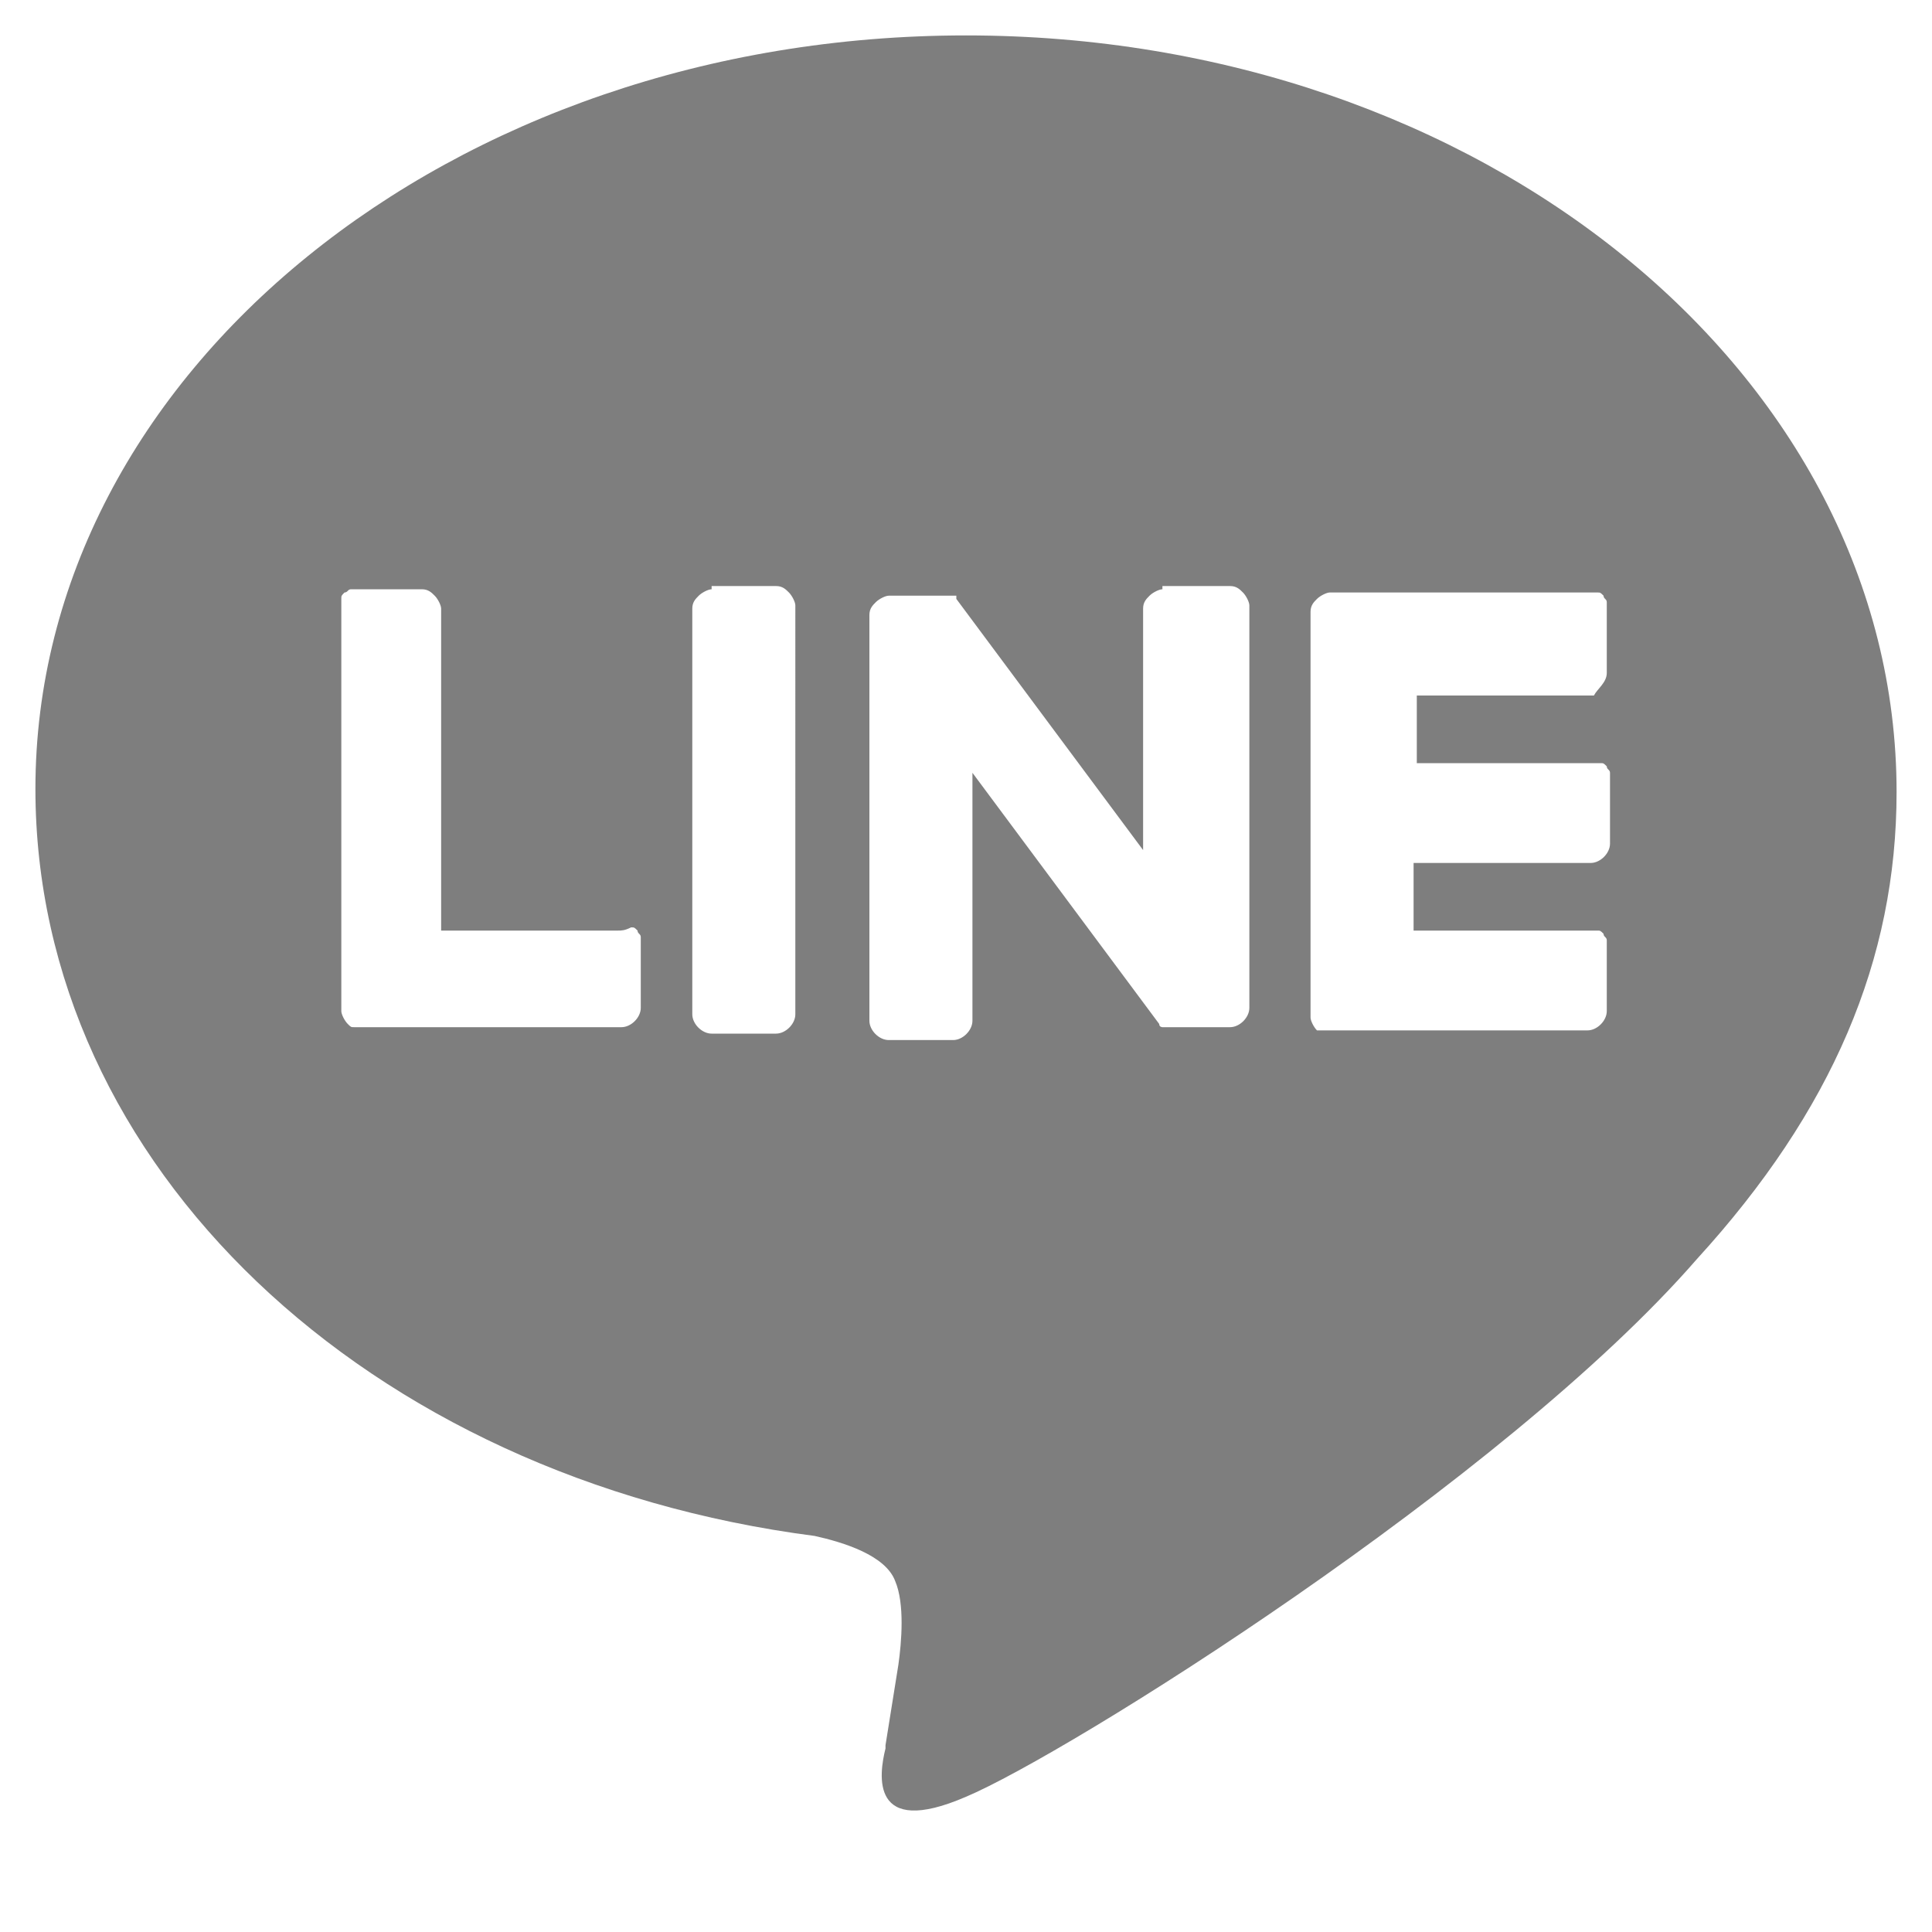 <?xml version="1.0" encoding="utf-8"?>
<!-- Generator: Adobe Illustrator 28.0.0, SVG Export Plug-In . SVG Version: 6.00 Build 0)  -->
<svg version="1.1" id="圖層_1" xmlns="http://www.w3.org/2000/svg" xmlns:xlink="http://www.w3.org/1999/xlink" x="0px" y="0px"
	 viewBox="0 0 60 60" style="enable-background:new 0 0 60 60;" xml:space="preserve">
<style type="text/css">
	.st0{clip-path:url(#SVGID_00000025404957162379854910000017357721417637040009_);}
	.st1{fill:#7E7E7E;}
</style>
<g>
	<defs>
		<rect id="SVGID_1_" x="1.1" y="1.1" width="57.9" height="57.9"/>
	</defs>
	<clipPath id="SVGID_00000171712295677947286250000005650592021407634097_">
		<use xlink:href="#SVGID_1_"  style="overflow:visible;"/>
	</clipPath>
	<g id="Line" style="clip-path:url(#SVGID_00000171712295677947286250000005650592021407634097_);">
		<path id="Vector" class="st1" d="M30,1.1c16,0,28.9,10.5,28.9,23.5c0,5.2-2,9.9-6.2,14.5C46.7,46,33.1,54.5,30,55.8
			c-3,1.3-2.7-0.7-2.5-1.5l0-0.1l0.4-2.5c0.1-0.7,0.2-1.9-0.1-2.6c-0.3-0.8-1.6-1.2-2.5-1.4C11.4,45.9,1.1,36.2,1.1,24.5
			C1.1,11.6,14,1.1,30,1.1z M19.2,28.9h-5.5v-10c0-0.1-0.1-0.3-0.2-0.4c-0.1-0.1-0.2-0.2-0.4-0.2h-2c-0.1,0-0.1,0-0.2,0
			c-0.1,0-0.1,0.1-0.2,0.1c-0.1,0.1-0.1,0.1-0.1,0.2c0,0.1,0,0.1,0,0.2v12.6c0,0.1,0.1,0.3,0.2,0.4v0l0,0l0,0
			c0.1,0.1,0.1,0.1,0.2,0.1c0.1,0,0.1,0,0.2,0h8.1c0.3,0,0.6-0.3,0.6-0.6v-2c0-0.1,0-0.1,0-0.2c0-0.1-0.1-0.1-0.1-0.2
			c-0.1-0.1-0.1-0.1-0.2-0.1C19.4,28.9,19.3,28.9,19.2,28.9z M22.1,18.3c-0.1,0-0.3,0.1-0.4,0.2c-0.1,0.1-0.2,0.2-0.2,0.4v12.6
			c0,0.3,0.3,0.6,0.6,0.6h2c0.3,0,0.6-0.3,0.6-0.6V18.8c0-0.1-0.1-0.3-0.2-0.4c-0.1-0.1-0.2-0.2-0.4-0.2H22.1z M36.1,18.3
			c-0.1,0-0.3,0.1-0.4,0.2c-0.1,0.1-0.2,0.2-0.2,0.4v7.5l-5.8-7.8l0-0.1l0,0l0,0l0,0l0,0l0,0l0,0l0,0h0l0,0l0,0l0,0l0,0h0l0,0l0,0h0
			l0,0h0l0,0h-2.1c-0.1,0-0.3,0.1-0.4,0.2c-0.1,0.1-0.2,0.2-0.2,0.4v12.6c0,0.3,0.3,0.6,0.6,0.6h2c0.3,0,0.6-0.3,0.6-0.6V24l5.8,7.8
			c0,0.1,0.1,0.1,0.1,0.1l0,0l0,0l0,0l0,0l0,0l0,0l0,0h0c0,0,0.1,0,0.1,0h2c0.3,0,0.6-0.3,0.6-0.6V18.8c0-0.1-0.1-0.3-0.2-0.4
			c-0.1-0.1-0.2-0.2-0.4-0.2H36.1z M49.9,20.9v-2c0-0.1,0-0.1,0-0.2c0-0.1-0.1-0.1-0.1-0.2c-0.1-0.1-0.1-0.1-0.2-0.1
			c-0.1,0-0.1,0-0.2,0h-8.1c-0.1,0-0.3,0.1-0.4,0.2h0l0,0l0,0c-0.1,0.1-0.2,0.2-0.2,0.4v12.6c0,0.1,0.1,0.3,0.2,0.4l0,0l0,0
			C40.9,32,41,32,41.2,32h8.1c0.3,0,0.6-0.3,0.6-0.6v-2c0-0.1,0-0.1,0-0.2c0-0.1-0.1-0.1-0.1-0.2c-0.1-0.1-0.1-0.1-0.2-0.1
			c-0.1,0-0.1,0-0.2,0h-5.5v-2.1h5.5c0.3,0,0.6-0.3,0.6-0.6v-2c0-0.1,0-0.1,0-0.2c0-0.1-0.1-0.1-0.1-0.2c-0.1-0.1-0.1-0.1-0.2-0.1
			c-0.1,0-0.1,0-0.2,0h-5.5v-2.1h5.5C49.6,21.4,49.9,21.2,49.9,20.9L49.9,20.9z"/>
	</g>
</g>
</svg>
